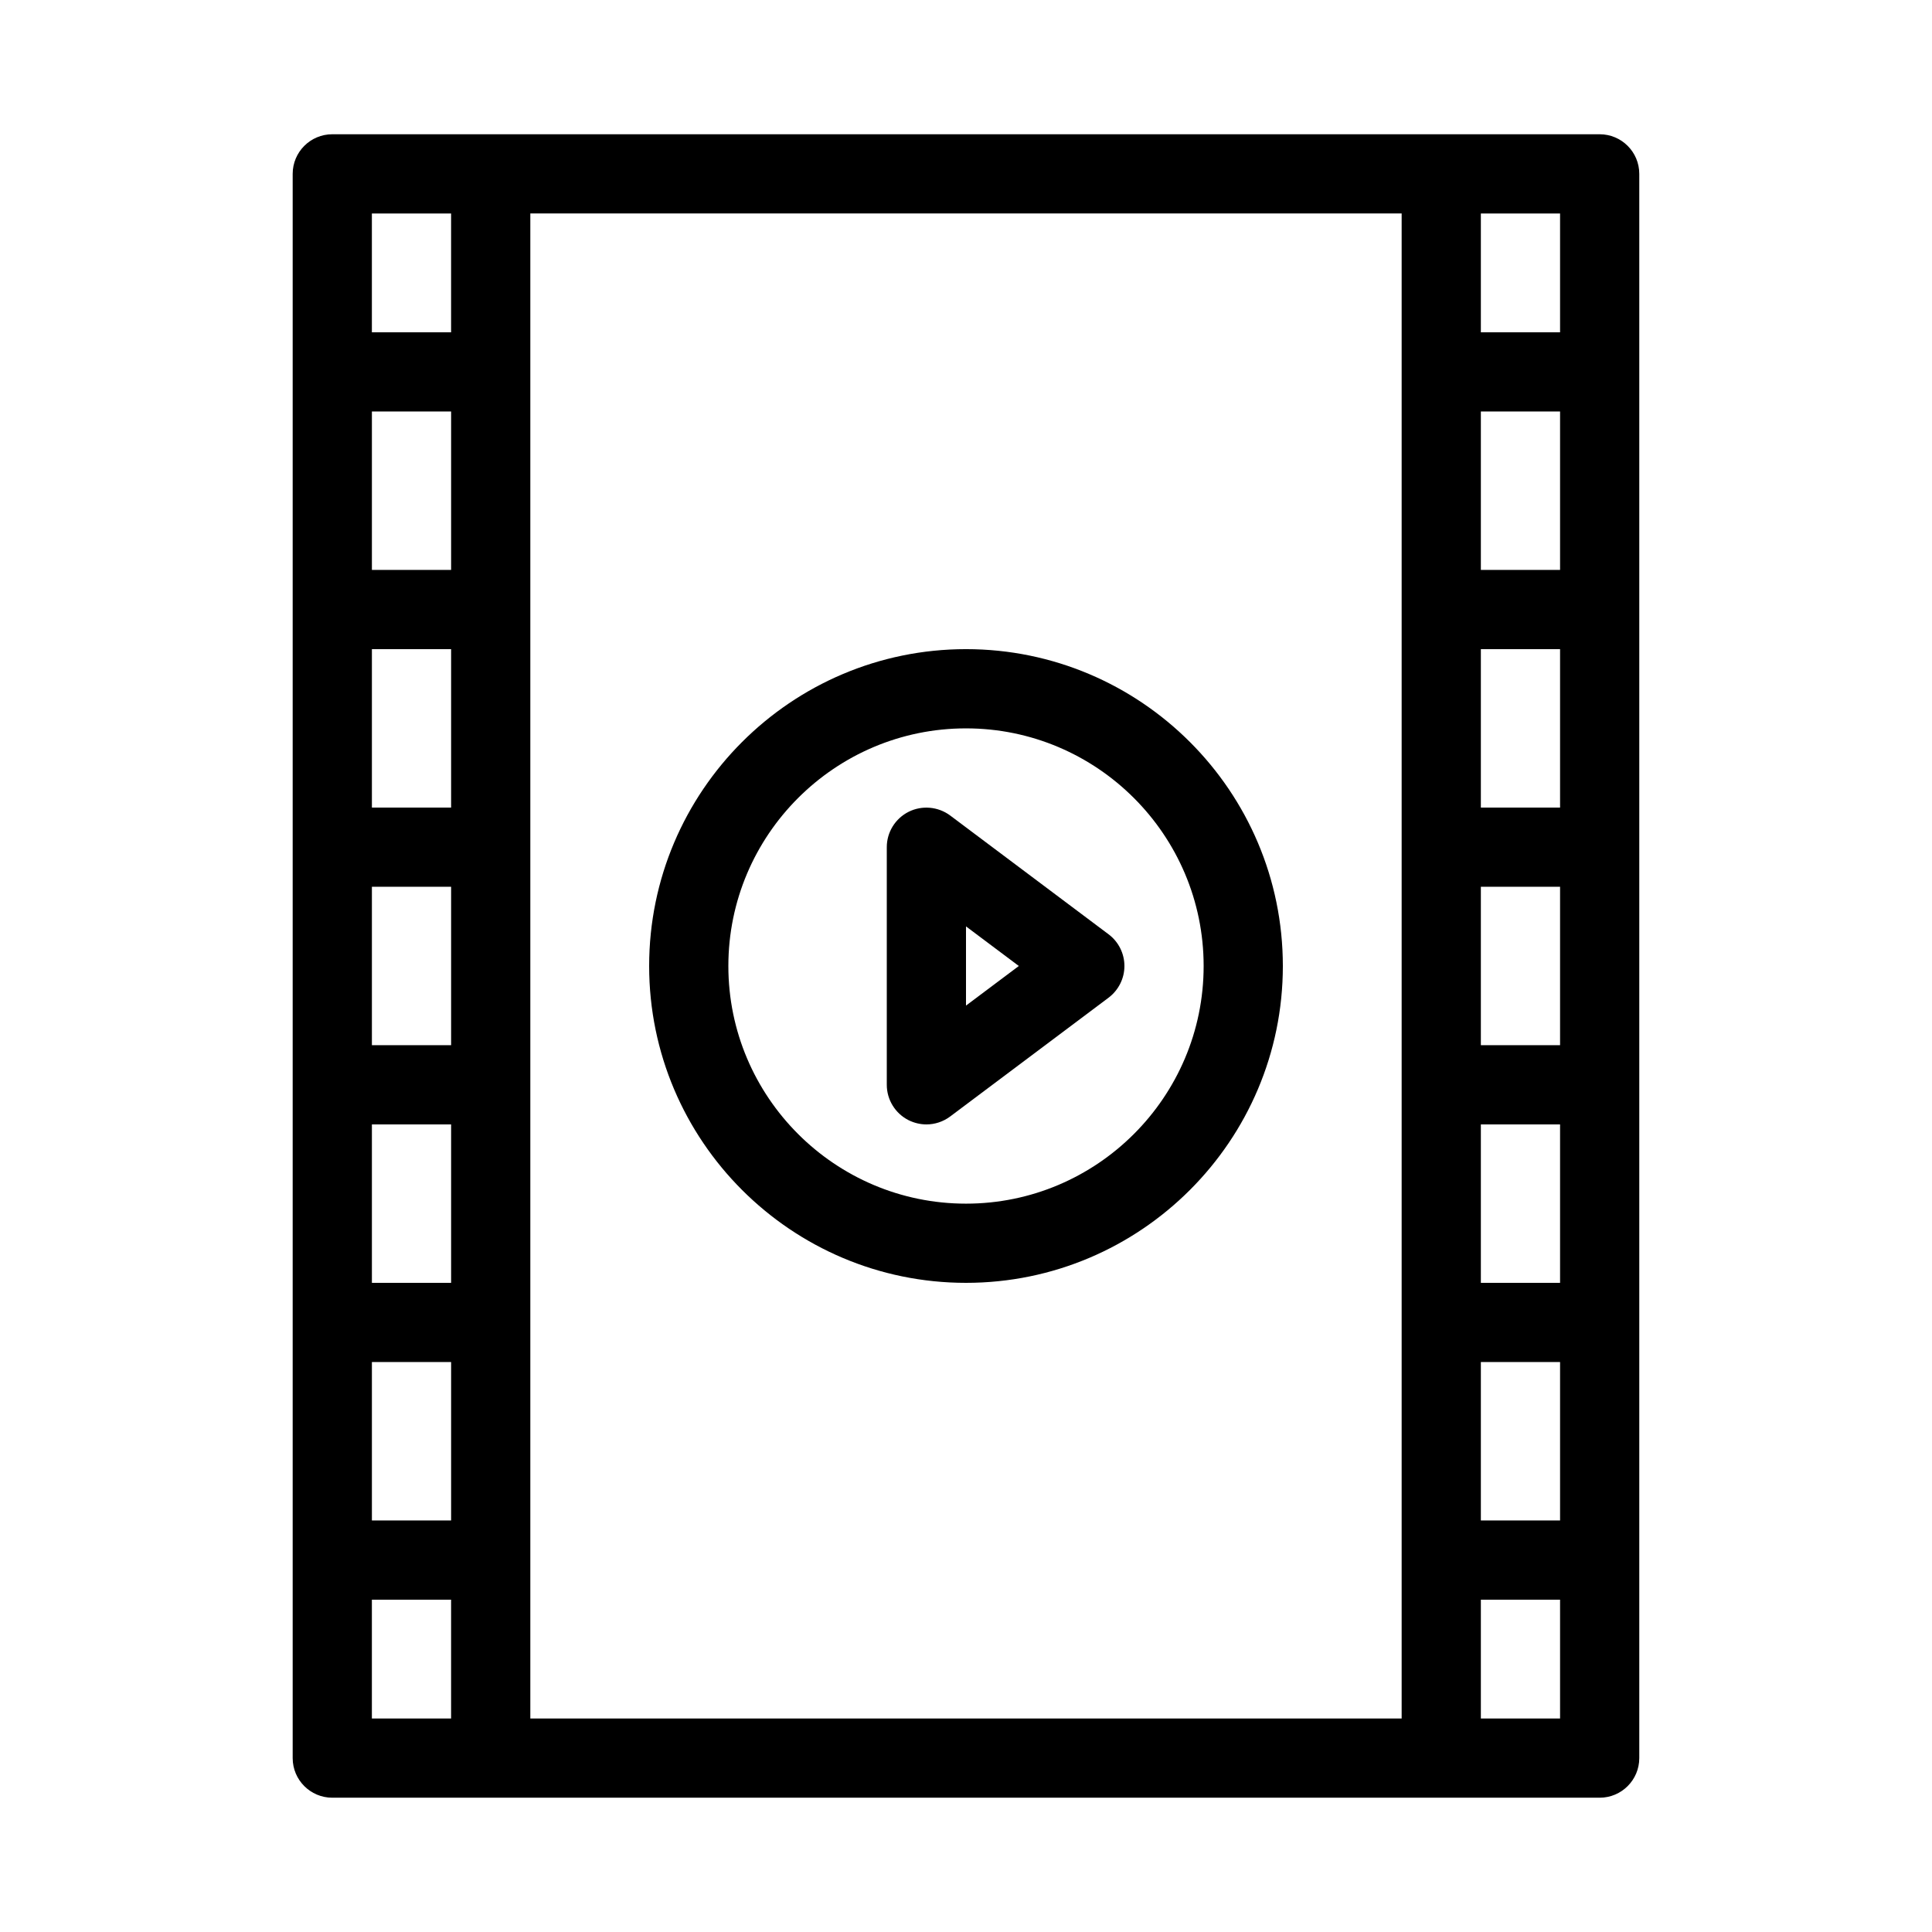 <?xml version="1.0" encoding="UTF-8"?>
<!-- Uploaded to: ICON Repo, www.svgrepo.com, Generator: ICON Repo Mixer Tools -->
<svg fill="#000000" width="800px" height="800px" version="1.1" viewBox="144 144 512 512" xmlns="http://www.w3.org/2000/svg">
 <g>
  <path d="m400 316.03c-46.309 0-83.969 37.66-83.969 83.969s37.66 83.969 83.969 83.969 83.969-37.66 83.969-83.969c-0.004-46.309-37.66-83.969-83.969-83.969zm0 146.95c-34.723 0-62.977-28.254-62.977-62.977s28.254-62.977 62.977-62.977 62.977 28.254 62.977 62.977c0 34.719-28.258 62.977-62.977 62.977z"/>
  <path d="m395.8 360.11c-3.168-2.352-7.43-2.75-10.98-0.988-3.566 1.785-5.812 5.418-5.812 9.387v62.977c0 3.969 2.246 7.598 5.793 9.383 1.488 0.734 3.106 1.113 4.703 1.113 2.227 0 4.449-0.715 6.297-2.098l41.984-31.488c2.644-1.996 4.199-5.102 4.199-8.398s-1.555-6.422-4.199-8.398zm4.199 50.383v-20.992l14 10.496z"/>
  <path d="m567.93 179.58h-335.87c-5.793 0-10.496 4.703-10.496 10.496v419.84c0 5.793 4.703 10.496 10.496 10.496h335.87c5.793 0 10.496-4.703 10.496-10.496v-419.84c0-5.793-4.699-10.496-10.496-10.496zm-304.38 178.43h-20.992v-41.984h20.992zm0 20.992v41.984h-20.992v-41.984zm0 62.977v41.984h-20.992v-41.984zm0-146.95h-20.992v-41.984h20.992zm-20.992 209.92h20.992v41.984h-20.992zm41.984-304.38h230.91v398.85h-230.91zm251.9 241.41h20.992v41.984h-20.992zm0-20.992v-41.984h20.992v41.984zm0-62.977v-41.984h20.992v41.984zm0-62.977v-41.984h20.992v41.984zm0 209.92h20.992v41.984h-20.992zm20.992-272.89h-20.992v-31.488h20.992zm-293.89-31.488v31.488h-20.992v-31.488zm-20.992 367.36h20.992v31.488h-20.992zm293.89 31.488v-31.488h20.992v31.488z"/>
 </g>
</svg>